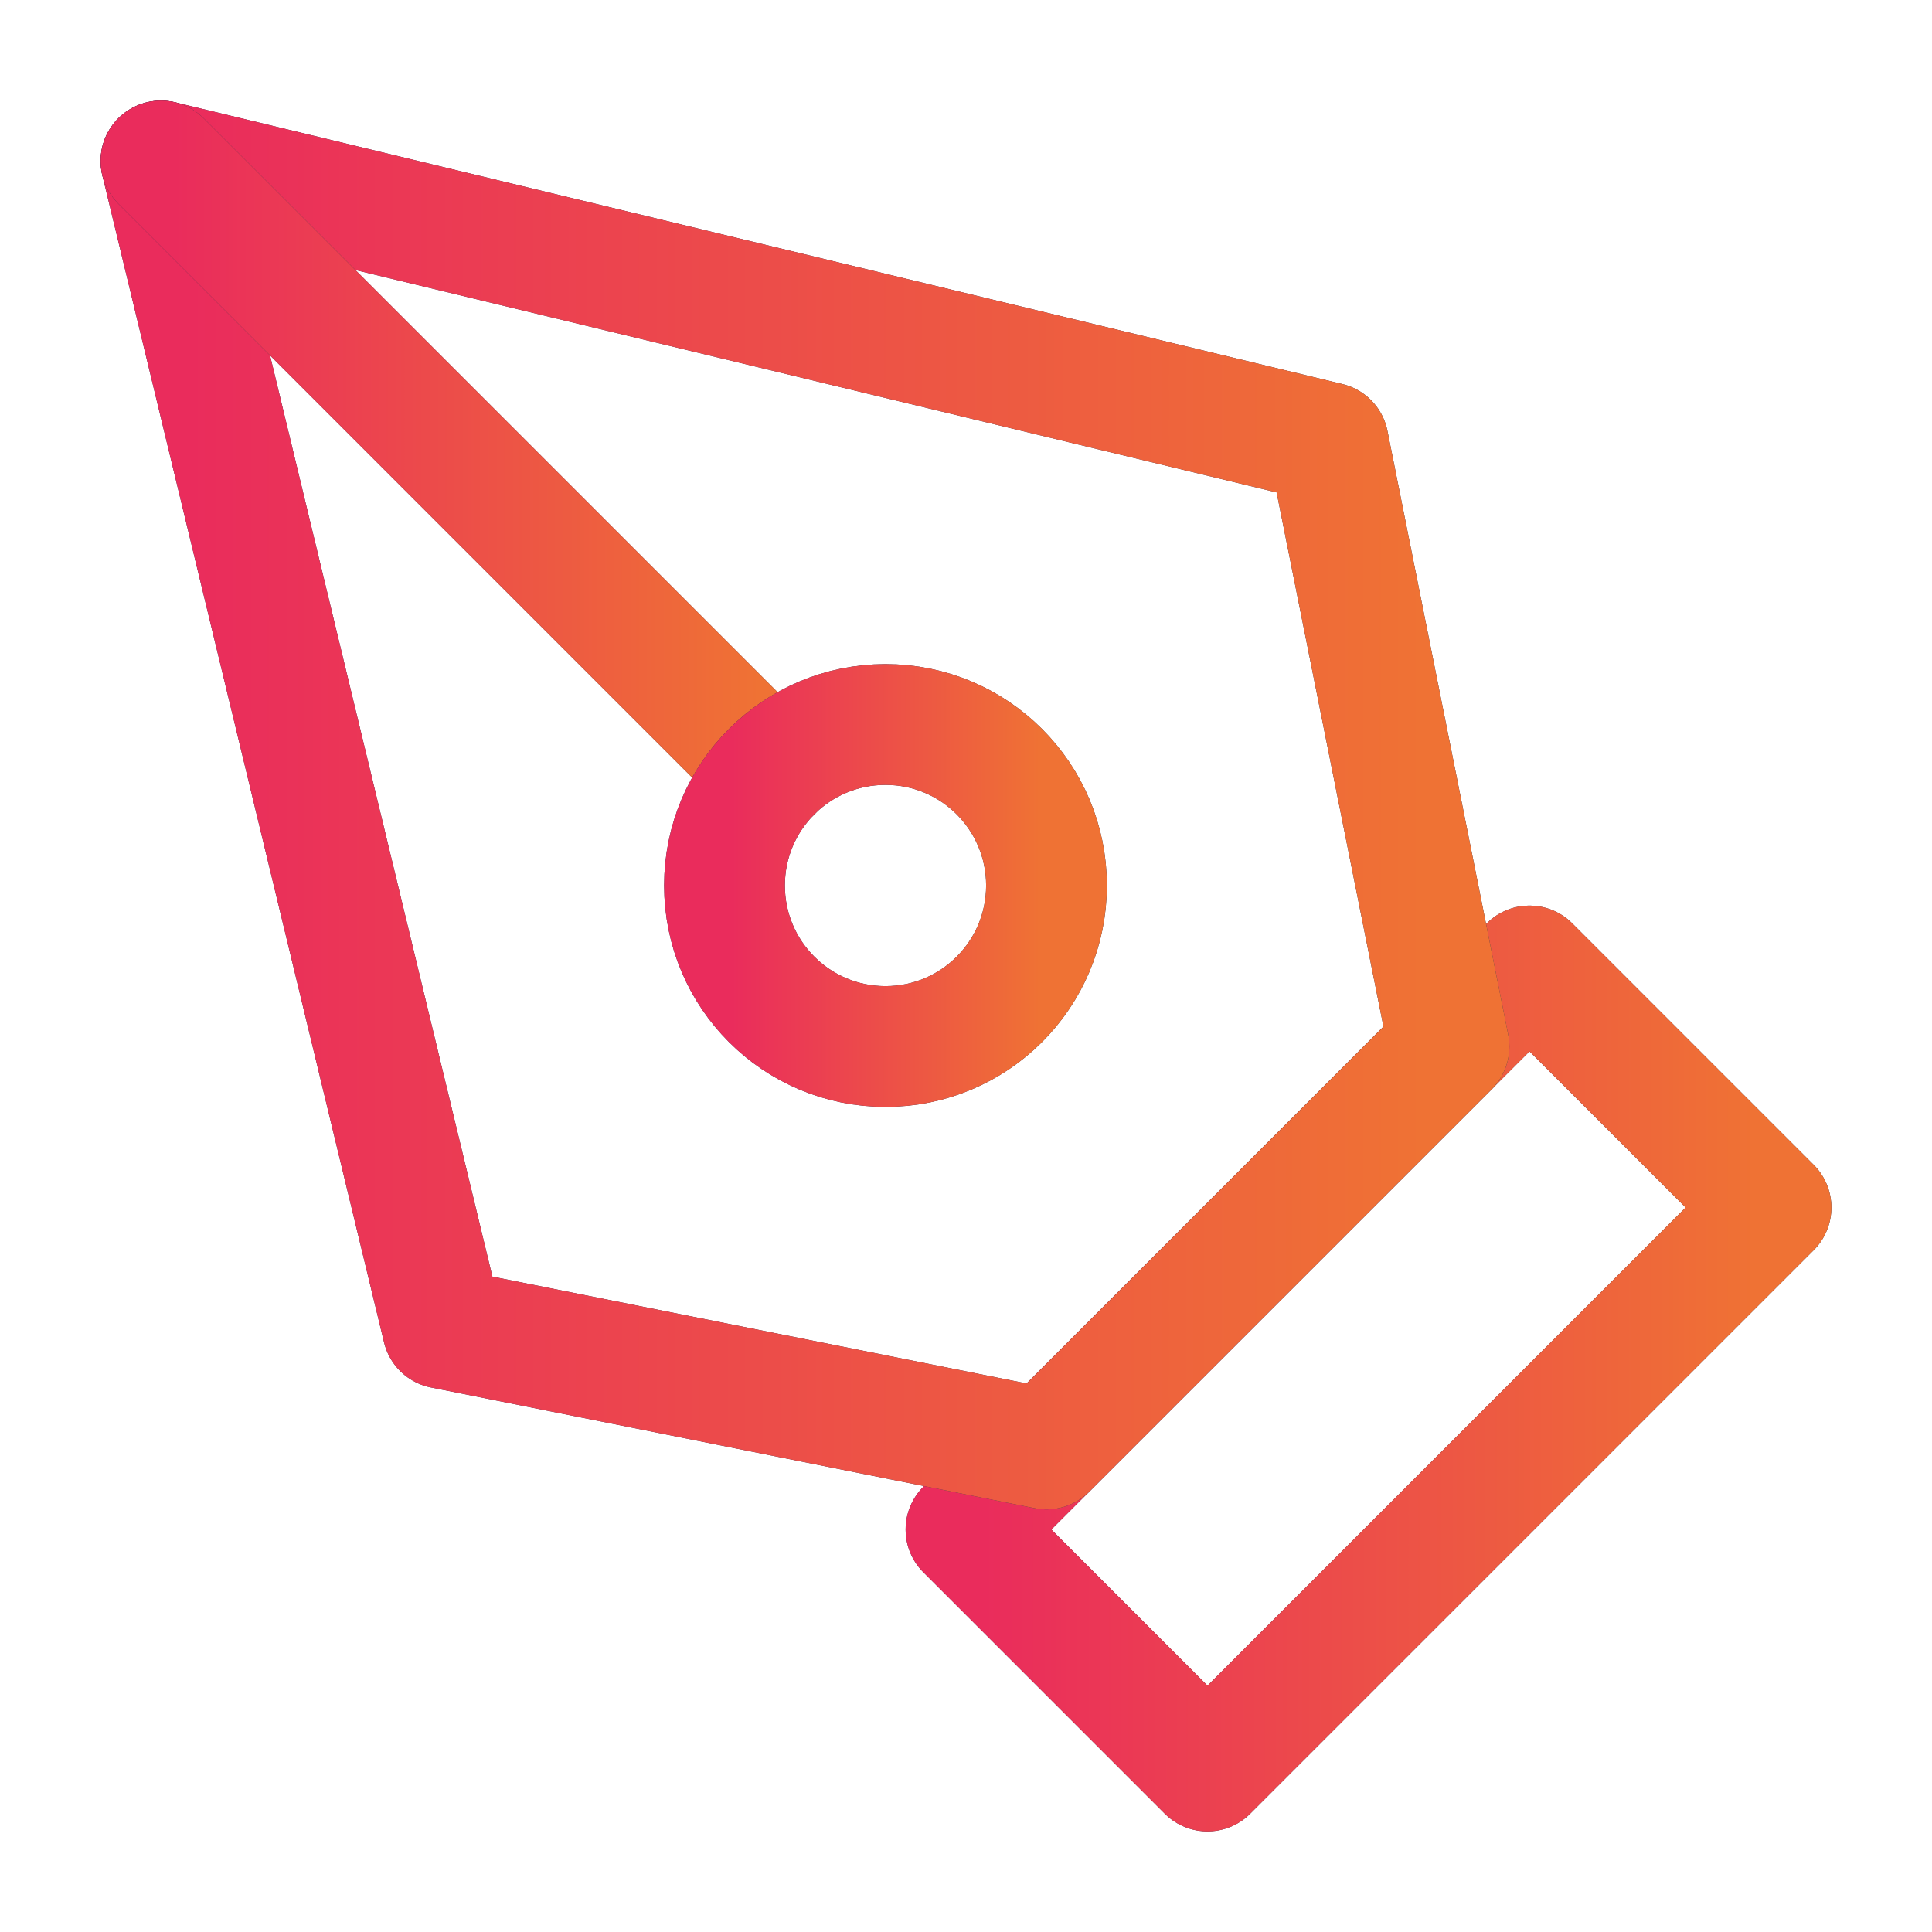 <?xml version="1.0" encoding="UTF-8"?> <svg xmlns="http://www.w3.org/2000/svg" width="24" height="24" viewBox="0 0 24 24" fill="none"><path d="M12 19L19 12L22 15L15 22L12 19Z" stroke="#243049" stroke-width="1.5" stroke-linecap="round" stroke-linejoin="round"></path><path d="M12 19L19 12L22 15L15 22L12 19Z" stroke="url(#paint0_linear_461_283)" stroke-width="1.5" stroke-linecap="round" stroke-linejoin="round"></path><path d="M18 13L16.5 5.5L2 2L5.5 16.5L13 18L18 13Z" stroke="#243049" stroke-width="1.5" stroke-linecap="round" stroke-linejoin="round"></path><path d="M18 13L16.5 5.5L2 2L5.5 16.5L13 18L18 13Z" stroke="url(#paint1_linear_461_283)" stroke-width="1.5" stroke-linecap="round" stroke-linejoin="round"></path><path d="M2 2L9.586 9.586" stroke="#243049" stroke-width="1.5" stroke-linecap="round" stroke-linejoin="round"></path><path d="M2 2L9.586 9.586" stroke="url(#paint2_linear_461_283)" stroke-width="1.5" stroke-linecap="round" stroke-linejoin="round"></path><path d="M11 13C12.105 13 13 12.105 13 11C13 9.895 12.105 9 11 9C9.895 9 9 9.895 9 11C9 12.105 9.895 13 11 13Z" stroke="#243049" stroke-width="1.5" stroke-linecap="round" stroke-linejoin="round"></path><path d="M11 13C12.105 13 13 12.105 13 11C13 9.895 12.105 9 11 9C9.895 9 9 9.895 9 11C9 12.105 9.895 13 11 13Z" stroke="url(#paint3_linear_461_283)" stroke-width="1.5" stroke-linecap="round" stroke-linejoin="round"></path><defs><linearGradient id="paint0_linear_461_283" x1="12.222" y1="14.124" x2="21.811" y2="14.124" gradientUnits="userSpaceOnUse"><stop stop-color="#EA2C5C"></stop><stop offset="1" stop-color="#EF7234"></stop></linearGradient><linearGradient id="paint1_linear_461_283" x1="2.354" y1="5.399" x2="17.697" y2="5.399" gradientUnits="userSpaceOnUse"><stop stop-color="#EA2C5C"></stop><stop offset="1" stop-color="#EF7234"></stop></linearGradient><linearGradient id="paint2_linear_461_283" x1="2.168" y1="3.612" x2="9.442" y2="3.612" gradientUnits="userSpaceOnUse"><stop stop-color="#EA2C5C"></stop><stop offset="1" stop-color="#EF7234"></stop></linearGradient><linearGradient id="paint3_linear_461_283" x1="9.089" y1="9.85" x2="12.924" y2="9.85" gradientUnits="userSpaceOnUse"><stop stop-color="#EA2C5C"></stop><stop offset="1" stop-color="#EF7234"></stop></linearGradient></defs></svg> 